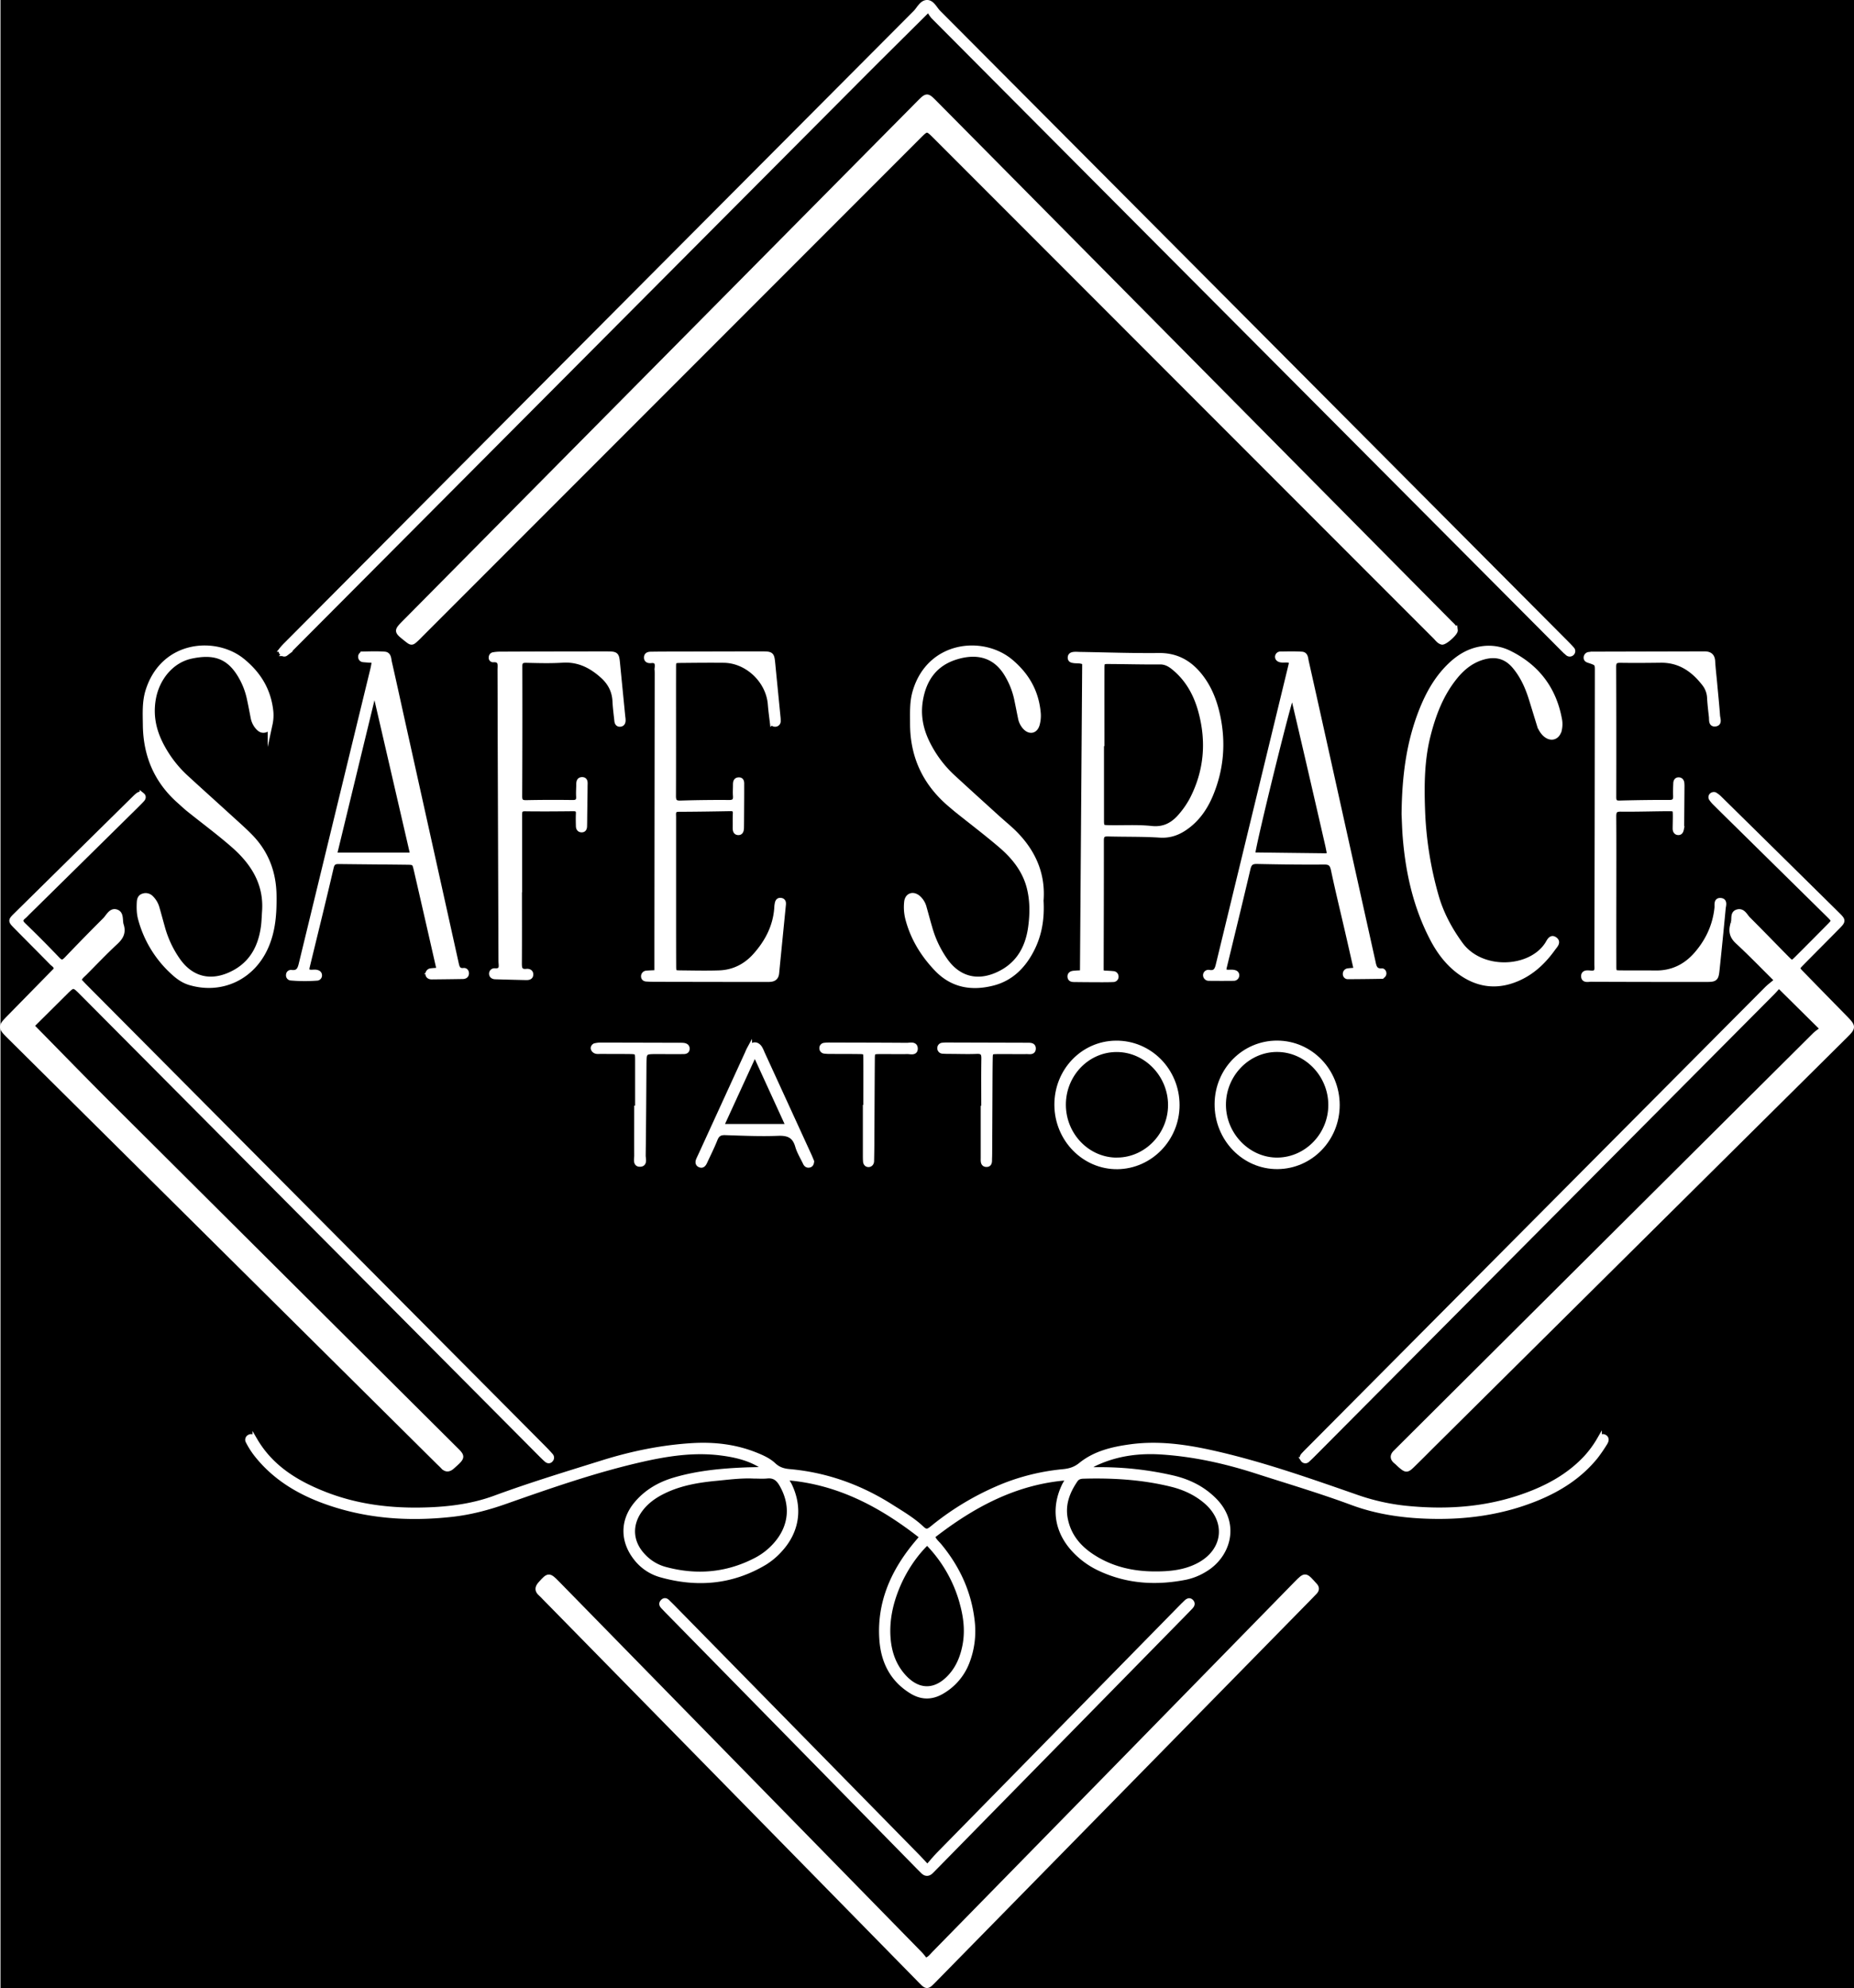 <?xml version="1.0" encoding="UTF-8"?>
<svg data-bbox="0 -2.745 1899.25 2043.07" height="2032.64" width="1896.78" xmlns="http://www.w3.org/2000/svg" viewBox="0 0 1896.78 2032.64" data-type="ugc">
    <rect x="0" y="0" width="1896.78" height="2032.64" fill="#808080" stroke="none"/>
    <g>
        <path stroke="#ffffff" d="M1899.25-2.745v2043.07H0V-2.745z"/>
        <path stroke-width="5" stroke-miterlimit="10" stroke="#ffffff" d="M1468.21 650.84c2.2 2.2 4 5 7.16 5.8 3.14.23 13.89-9.41 13.55-12.23a7.9 7.9 0 0 0-1.81-3.66c-1.33-1.63-3-3-4.45-4.52L956.11 104.78c-7.54-7.61-7.93-7.58-15.82.38l-525.8 530.71c-9.22 9.31-9.23 9.3.81 17.3 5.88 4.68 5.89 4.69 11.22-.29 1.55-1.45 3-3 4.49-4.49l508.8-508.83c8.58-8.57 8.59-8.57 17.36.2l445.92 446q32.55 32.55 65.12 65.08z" fill="#ffffff"/>
        <path stroke-width="5" stroke-miterlimit="10" stroke="#ffffff" d="M1886.2 1039.16q-21.5-21.9-42.92-43.86c-5.07-5.21-5.06-5.37.15-10.67 12.12-12.31 24.37-24.5 36.49-36.83 6.08-6.18 6.09-6.69.07-12.63q-60.26-59.45-120.6-118.81a26.6 26.6 0 0 0-4.91-3.88 3.47 3.47 0 0 0-2.88.32 2.63 2.63 0 0 0-.78 3.73 28.4 28.4 0 0 0 4.08 4.77q9.36 9.35 18.81 18.59 48.63 47.88 97.27 95.76c5.77 5.69 5.76 5.82.32 11.33q-16.35 16.54-32.85 33c-5.08 5-5.25 5-10.58-.33-13.14-13.29-26.11-26.75-39.36-39.94-3.07-3.06-5.21-8.71-10.58-7.5-6 1.37-3.21 7.74-4.88 11.67a14 14 0 0 0-.5 2.06c-1.74 6.67-.32 11.79 5.14 16.83 13.21 12.17 25.69 25.14 40.24 39.55-4.15 3.51-7.6 6-10.58 9q-234 235.1-467.91 470.27c-2 2-4 4-5.89 6.07-1.31 1.39-1.9 3-.51 4.66a2.9 2.9 0 0 0 4.58.36c2.36-2.12 4.61-4.36 6.85-6.61q234.7-235.87 469.43-471.76c2.45-2.47 4.54-5.4 6.37-6.27l44.37 43.9c-2.47 1.94-5.8 4-8.52 6.75q-211.18 210-422.28 420.15l-6 6c-3.64 3.49-3.28 6.64.61 9.67 1.39 1.08 2.57 2.42 3.9 3.57 6.27 5.41 7.07 5.48 13-.32 8.09-7.87 16-15.9 24-23.84l417-413.42c10.59-10.44 10.57-10.42-.15-21.34z" fill="#ffffff"/>
        <path stroke-width="5" stroke-miterlimit="10" stroke="#ffffff" d="M453.28 1499.63c3 3.25 6.08 2.9 9.22.14 12.14-10.67 11.25-10.24 1.41-20q-175.19-174.27-350.23-348.56c-27-26.88-53.5-54.21-81.27-82.39q17-16.83 33.78-33.53c8.92-8.89 8.89-8.9 18.08.34l468.63 471c2 2 4 4 6.1 5.86 1.42 1.24 3.12 1.75 4.53-.09a3 3 0 0 0 .18-3.9c-2.29-2.66-4.7-5.23-7.18-7.72Q321.86 1244.89 87.16 1009c-2.22-2.23-4.33-4.57-6.47-6.82 1.33-3.47 4-5.33 6.2-7.54 10.43-10.52 20.66-21.25 31.51-31.32 5.49-5.08 8.12-10.08 5.69-17.5-1.56-4.77.6-12-5.47-13.63-5.24-1.4-7.89 5-11.25 8.38q-19.86 19.78-39.23 40.06c-3.44 3.6-5.61 4-9.25.15q-17.19-18-35.07-35.25c-3.54-3.44-2.94-5.71.42-8.44 1.63-1.32 3-2.94 4.54-4.43Q84.19 878.11 139.6 823.5c2-2 4-3.94 5.9-6.06 1.28-1.44 1.65-3.15-.13-4.57a3 3 0 0 0-3.88-.19 37 37 0 0 0-3.94 3.49q-60.7 59.8-121.36 119.58c-5.59 5.52-5.56 5.72.3 11.68 12.12 12.32 24.38 24.51 36.47 36.85 1.85 1.88 4.84 3.16 4.54 7-15.61 15.92-31.4 32-47.21 48.13-10.44 10.62-10.47 10.62.44 21.44l438 434.3c1.55 1.49 3.09 2.93 4.55 4.48z" fill="#ffffff"/>
        <path stroke-width="5" stroke-miterlimit="10" stroke="#ffffff" d="M1326.2 1619.11q-185 189.15-370.27 378.06c-2.42 2.48-4.39 5.58-9.11 7.32-1.69-2.07-3.53-4.69-5.74-6.94q-185.46-189.45-371-378.84c-8.47-8.66-9-8.41-17 .46-3.73 4.11-3.7 7.09.3 10.52 1.34 1.15 2.51 2.49 3.74 3.75q190.92 194.47 381.85 388.94c10.05 10.23 8.72 10.35 18.53.36q191.31-194.84 382.6-389.69c1.73-1.76 3.47-3.51 5.15-5.33 2-2.11 2.16-4.39.18-6.59-10-11.04-9.69-11.77-19.23-2.02z" fill="#ffffff"/>
        <path stroke-width="5" stroke-miterlimit="10" stroke="#ffffff" d="M1641.28 1469.1c-2.29-1.14-3.85.75-5 2.69a105.7 105.7 0 0 1-13.73 18.73c-15 16.06-33.29 27.11-53.39 35.3-42.81 17.44-87.36 20.9-132.92 16a222.2 222.2 0 0 1-49.28-11.42c-46.55-16.2-93.07-32.6-141.14-43.76-29.22-6.78-58.8-11.58-89.06-7.47-18.38 2.5-36.31 6.65-51 18.53-5.71 4.62-11.35 6.25-18.13 6.92a221.2 221.2 0 0 0-59.45 14.05 282 282 0 0 0-74.37 43.82c-3.77 3-6.18 4.53-10.47.46-9.5-9-20.86-15.62-31.87-22.59-31.79-20.12-66.3-32.52-103.87-35.83-6.21-.55-11.39-2.17-16.07-6.58-5.16-4.85-11.69-7.75-18.27-10.41-21-8.48-43-10.92-65.37-9.54-31.06 1.93-61.47 8.17-91.14 17.44-37 11.54-74 22.76-110.38 36.16-24.71 9.1-50.71 11.91-76.9 12.28-33.05.46-65.43-3.84-96.41-15.86-29.47-11.44-55.72-27.31-72.25-55.69a21 21 0 0 0-1.21-1.73c-1.16-1.63-2.74-2.37-4.51-1.31a3.14 3.14 0 0 0-1.2 4.53 83.2 83.2 0 0 0 10.52 15.82c17.61 21.22 40.3 35.07 65.76 44.6 42.83 16 87.09 19.14 132.23 14.14 19.05-2.11 37.36-7 55.31-13.37 44.85-15.77 89.75-31.42 136.12-42.15 27.49-6.36 55.35-10.87 83.83-7.22 16.42 2.1 32.19 5.94 46 16.18-7 .93-13.82.7-20.66 1-24.68 1-49.22 3.26-73 10.28-15.17 4.47-28.53 12.14-38.83 24.41-14.31 17.07-14.33 37.78-.74 55.3a48.84 48.84 0 0 0 25.85 17.46c36.91 10.35 72.5 7.42 105.92-12.51a71.3 71.3 0 0 0 16.08-13.57c17.22-18.92 20.58-42.61 9.42-65.73-1-2.14-3.13-4-2.4-7.51 52.8 4.33 97 27.94 138.11 60.36-3.17 3.78-5.7 6.68-8.11 9.67-22.43 27.88-35.76 59-33.14 95.53 1.6 22.32 10.75 40.67 30.47 52.77 10.71 6.57 21.22 6.31 31.81-.21a59.17 59.17 0 0 0 24.84-29.37 87.6 87.6 0 0 0 5.36-42.61c-3.3-28.89-15-54.1-33.4-76.42-2.44-3-5.66-5.35-7.3-9.89 40.76-31.73 84.85-55.74 137.94-59.79.1 3.42-1.78 5.26-2.83 7.43-11.32 23.19-8 46.57 9.36 65.67a84.3 84.3 0 0 0 27.16 19.84c28.25 13.14 57.76 14.72 87.87 8.68a61.8 61.8 0 0 0 19.47-8c23.37-14 33.61-46 9.93-70.3-12-12.3-26.69-19.52-43.1-23.32a331.4 331.4 0 0 0-76.51-8.41h-11.92c5.09-4.79 9.27-6.48 13.36-8.21 20.22-8.58 41.54-11.13 63.17-9.76 33.2 2.11 65.5 9.23 97.16 19.42 32.83 10.56 65.91 20.34 98.29 32.35 24.63 9.13 50.38 13 76.62 13.89 38.5 1.37 76-3.58 111.82-18.11 23.51-9.53 44.52-22.86 60.72-42.82a157 157 0 0 0 9.56-13.93c1.34-2.11 2.27-4.84-.73-6.31zm-846 108.21a69.6 69.6 0 0 1-22 17.84c-29.86 15.49-61.09 18-93.35 9.19a47.4 47.4 0 0 1-21.49-13c-13.69-14-15-32.31-3.26-48 6.95-9.31 16.35-15.38 26.77-20.07 16-7.19 33-10 50.17-11.65 13-1.24 25.94-3 39-2.38 4.58 0 9.2.35 13.74-.09 6.85-.65 10.95 2.15 14.48 8 12.01 20.27 10.78 42.03-4.06 60.16zm189.39 63c3.77 14 5.3 28.33 2.36 42.84-2.27 11.25-6.43 21.57-14.08 30.24-15.59 17.68-34.14 17.57-49.53-.39-9.51-11.1-13.84-24.31-14.84-38.72-1.22-17.57 2.35-34.31 8.88-50.5 7.22-17.86 18.28-34.49 31.09-46.75a140.5 140.5 0 0 1 36.15 63.28zm213.83-122.69c12.78 3.14 24.63 8.5 34.82 17.06 24.29 20.41 20.85 51.24-7.37 65.87-13.86 7.18-28.88 8.65-44.17 8.62-23.42 0-45.46-5.1-65.15-18.26-13.35-8.92-23-20.64-26.47-36.8-3.33-15.3 1.6-28.45 10-40.82 2-2.94 4.69-3.83 8.11-3.92 30.44-.87 60.62.99 90.26 8.25z" fill="#ffffff"/>
        <path stroke-width="5" stroke-miterlimit="10" stroke="#ffffff" d="M292.28 668.3a76 76 0 0 0 7-6.35Q588 372.23 876.71 82.5c23.64-23.73 47.48-47.26 73.1-72.75 2.15 3 3.49 5.63 5.46 7.61q150.08 150.75 300.25 301.4l342.11 343.35a81 81 0 0 0 6.12 5.79 3.17 3.17 0 0 0 4.71-.32 2.89 2.89 0 0 0-.16-3.85c-1.84-2.14-3.82-4.15-5.81-6.15Q1281.34 335.17 960.11 12.84c-3.68-3.69-6.4-10.15-11.36-10.34-5.64-.2-8.42 6.66-12.27 10.52Q615.2 335.28 294.1 657.73c-2 2-4 4-5.76 6.19a2.59 2.59 0 0 0 .07 3.76c1.11 1.05 2.67 1.53 3.87.62z" fill="#ffffff"/>
        <path stroke-width="5" stroke-miterlimit="10" stroke="#ffffff" d="M1245.88 731.93c-3.29-15.39-8.92-29.7-19-41.93-10.64-12.9-23.71-20-41.16-19.84-26.77.31-53.55-.68-80.33-1.11-2.12 0-4.24-.24-6.34-.08s-4.28.76-4.19 3.6c.08 2.34 1.94 2.62 3.68 2.9 3.43.54 7.08-.35 11.13 2l-2.29 317c-3.5.21-6.27.28-9 .57-2.27.24-4.11 1.24-3.71 4 .33 2.24 2.31 2.49 4 2.52 9.17.13 18.33.17 27.49.2 4.23 0 8.46 0 12.67-.19a2.92 2.92 0 0 0 3-3.51 3 3 0 0 0-2.84-2.64c-3.82-.37-7.67-.48-11.56-.7a15.4 15.4 0 0 1-.8-3.28c.08-44.1.27-88.19.21-132.29 0-5.32 2-6.56 6.89-6.43 17.61.49 35.27.06 52.83 1.2 9.85.64 18-2.16 25.68-7.4 12.36-8.39 20.61-20.2 26.29-33.73 10.95-26.13 13.27-53.13 7.35-80.86zm-26.3 85.33a90 90 0 0 1-10.66 15.73c-8 9.76-17.22 15.45-30.91 14-14-1.48-28.17-.58-42.27-.79-8.69-.13-8.75-.18-8.77-8.59v-77.27h.48c0-25.41-.06-50.81 0-76.21 0-7.63.22-7.77 7.47-7.72 17.27.1 34.54.59 51.81.42 6.27-.05 10.75 2.87 15.06 6.51 14 11.79 22.22 27.19 26.84 44.58 8.23 30.86 5.65 60.77-9.05 89.34z" fill="#ffffff"/>
        <path stroke-width="5" stroke-miterlimit="10" stroke="#ffffff" d="M1627.75 1001.29q59.21.23 118.41.18c8.69 0 9.63-.87 10.54-9.49q3.33-31.54 6.31-63.14c.27-2.88 2-7.5-2.14-8.15-5.51-.86-4 4.55-4.34 7.55-1.9 18.17-9.26 33.92-21.14 47.52-11 12.58-24.87 19.25-41.82 19-11.63-.13-23.26 0-34.89-.1-7.41-.06-7.54-.15-7.55-7.43q-.09-37.57 0-75.14c0-25.75.11-51.5-.09-77.25 0-5.22 1.06-7.55 7-7.49 16.2.19 32.41-.35 48.62-.45 7.2 0 7.24.12 7.26 7.75 0 4.23-.16 8.47-.17 12.7 0 1.93.93 3.66 2.8 3.92 2.73.38 3.39-1.89 3.79-4a18.4 18.4 0 0 0 .19-3.16q.18-20.11.32-40.21a30 30 0 0 0-.13-3.17c-.19-2-1.22-3.38-3.24-3.46-2.2-.09-3 1.58-3.08 3.44-.17 4.23-.4 8.47-.2 12.69.21 4.7-1 7.05-6.41 7-16.92-.08-33.84.16-50.74.6-4.69.13-6-1.48-6-6q.16-66.66-.09-133.34c0-5.3 2-6.55 6.84-6.48 13.74.2 27.49.1 41.23-.08 19.82-.25 33.94 9.89 45.29 24.89a24.9 24.9 0 0 1 4.66 13.83c.38 6.33 1.12 12.64 1.84 18.95.35 3-.57 7.78 3.64 7.53 5.35-.33 3-5.41 2.79-8.46-.79-11.25-2-22.48-3-33.71-.68-7.37-1.58-14.73-2-22.12-.31-5.37-3.12-7.46-8.09-7.51h-5.29q-52.86.12-105.72.25a55 55 0 0 0-7.38.32 3.32 3.32 0 0 0-3.09 3.56c.06 1.73 1.55 2.27 2.82 2.69 8.63 2.86 8.66 2.83 8.65 11.05q-.09 79.36-.2 158.74-.12 70.36-.32 140.74c0 4.38 1.44 9.74-6.3 9-2.91-.29-7.5-1-7.21 3.54.16 4.25 4.79 2.89 7.63 2.9z" fill="#ffffff"/>
        <path stroke-width="5" stroke-miterlimit="10" stroke="#ffffff" d="M784.74 1001.5c4.91 0 9.28-.21 9.9-6.61 2.22-22.81 4.53-45.61 6.76-68.42.23-2.37.88-5.42-2.46-5.94s-3.69 2.45-4.07 4.9c-.16 1-.18 2.11-.26 3.17-1.37 18.74-9.61 34.47-21.82 48.21-9.77 11-22.22 17.33-37 17.84-13 .45-26.08.13-39.12 0-7.25-.06-7.37-.19-7.4-7.78-.09-19-.07-38.11-.08-57.16V835.5c0-3.74-1.06-8 5.24-8 17.62-.06 35.25-.33 52.87-.65 3.59-.07 5.12 1.15 4.94 4.86-.23 4.58-.06 9.18-.14 13.76 0 2.55-.13 5.59 3 5.85s3.51-2.75 3.55-5.28c.07-4.23.08-8.47.1-12.7.06-10.23.15-20.46.12-30.7 0-2.36.37-5.57-3.3-5.33-3.28.2-3.18 3.18-3.21 5.67 0 3.53-.28 7.07 0 10.58.37 4.84-1.1 6.91-6.43 6.88q-24.84-.18-49.69.58c-5.57.17-7.19-1.63-7.17-7.16.18-43.76 0-87.51.09-131.26 0-7.12.19-7.23 8-7.3 14.45-.14 28.91-.28 43.36-.14 24 .24 45.64 20.83 47.52 44.92.47 6 1.27 11.92 2 17.87a2.72 2.72 0 0 0 2.81 2.58 3.08 3.08 0 0 0 3.37-3.2 39 39 0 0 0-.3-5.26c-1.72-17.54-3.48-35.08-5.18-52.63-1.05-10.75-1.05-10.94-12.12-10.94-28.9 0-57.8.1-86.71.17-8.46 0-16.92 0-25.38.14-2.48 0-5.28.21-5.19 3.68.08 2.86 2.64 3.18 4.65 3 5.47-.62 6.8 2.13 6.32 6.87a52 52 0 0 0 0 5.29q-.17 136-.31 272v34.71c-4.33.22-7.5.27-10.64.57a3.2 3.2 0 0 0-3 3.57c.05 1.61 1.31 2.43 2.83 2.54 2.46.17 4.92.27 7.39.28q22.73.07 45.47.09c23.45.09 47.07.03 70.69.09z" fill="#ffffff"/>
        <path stroke-width="5" stroke-miterlimit="10" stroke="#ffffff" d="M1413.77 992.57c-7.59.66-8.08-5-9.2-10q-25.79-116-51.53-232.1-8.25-37.14-16.58-74.26c-.68-3-.53-7.13-4.55-7.41-7.35-.51-14.77-.26-22.15-.17a3 3 0 0 0-2.81 2.73c-.08 2 1.46 3 3.36 3.39 3.43.62 7.06-.6 10.3 1 .79 1.83.28 3.53-.13 5.23q-36.9 152-73.78 304c-1.27 5.25-2.28 10.56-9.85 9.15a3 3 0 0 0-3.54 3 3.31 3.31 0 0 0 3.46 3.2c8.45.08 16.91.1 25.36 0a3.13 3.13 0 0 0 3.22-3.36c-.09-2.1-1.89-2.69-3.74-2.94-3.1-.43-6.37.7-9.6-1.23.19-1.26.3-2.64.62-4 8.1-33.55 16.35-67.07 24.22-100.68 1.29-5.53 3.62-7.4 9.24-7.28 22.9.48 45.81.8 68.71.6 6.41-.05 8.19 2.35 9.42 8.2 4.35 20.68 9.41 41.2 14.15 61.8 3.06 13.25 6.05 26.52 9.21 40.38-3.45.29-5.86.42-8.26.72a3.15 3.15 0 0 0-3 3.54 2.61 2.61 0 0 0 2.75 2.58q16.9-.08 33.8-.36a3.21 3.21 0 0 0 3-2.62c.23-1.38-.74-3.18-2.1-3.11zm-57.27-117.65c-.7.05-1.41.05-2.11 0q-35.43-.4-70.85-.85a5.3 5.3 0 0 1-1.88-.84c.94-11.22 36.58-156.4 40.62-164.41 5.28 22.58 10.4 44.32 15.44 66.07q10.38 44.8 20.65 89.62c.47 2.06.83 4.15 1.28 6.22.56 2.66-.51 4.02-3.15 4.19z" fill="#ffffff"/>
        <path stroke-width="5" stroke-miterlimit="10" stroke="#ffffff" d="M474.36 992.2c-6 .67-6.73-3.45-7.68-7.74q-27.57-124.32-55.18-248.62c-4.35-19.6-8.59-39.22-13.07-58.79-.73-3.19-.45-8-5-8.29-7.35-.54-14.77-.27-22.16-.11a2.74 2.74 0 0 0-2.35 3 2.86 2.86 0 0 0 2.56 2.86c3.47.37 7 .52 11.59.84-.66 3.56-1 6-1.56 8.34q-36.48 149.93-72.86 299.81c-1.5 6.22-2.42 11.82-10.81 10.67a2.55 2.55 0 0 0-2.71 2.63 2.74 2.74 0 0 0 2.14 3.16 160.6 160.6 0 0 0 27.39.14 2.8 2.8 0 0 0 2.26-3.11c-.08-1.6-1.12-2.37-2.6-2.81-3.29-1-7 1-10.16-1.55a13.7 13.7 0 0 1 0-3.14c8.29-34.23 16.81-68.41 24.77-102.71 1.39-6 4.73-5.89 9.11-5.84 22.55.26 45.09.43 67.64.69 8.33.09 8.38.15 10.27 8.31q6.54 28.31 13 56.64c3.42 14.92 6.82 29.92 10.33 45.27-3.55.28-6 .36-8.38.69a3.32 3.32 0 0 0-3.13 3.57c.18 2 2 2.79 3.87 2.77q15.84-.14 31.7-.39c1.87 0 3.64-.68 3.9-2.74s-.81-3.78-2.88-3.55zm-132.22-118c13.49-55.63 26.72-110.21 40-164.8l2-.12 38.14 164.95z" fill="#ffffff"/>
        <path stroke-width="5" stroke-miterlimit="10" stroke="#ffffff" d="M1489.21 691.5c7.53-9.14 16.56-16.25 28.21-19.56 12.78-3.64 23.55-.91 32.23 9.51 8.06 9.65 13.1 20.81 16.82 32.66 2.74 8.73 5.38 17.5 8.1 26.24a22.77 22.77 0 0 0 5.73 10c6.14 5.87 13 4 15.06-4.17a26.3 26.3 0 0 0 0-11.54c-5.9-30.92-23.29-53.19-51.25-67a47.06 47.06 0 0 0-28.77-4.28c-13.15 2.12-23.6 8.83-32.81 17.92-12.77 12.61-21.33 27.93-27.94 44.42-13.31 33.22-17.81 68-18.18 106.88.29 5.8.49 15 1.24 24.11 3 36.15 10.94 71 27.9 103.35 6.78 12.94 15.43 24.49 27.22 33.29 20 14.9 41.34 16.62 63.57 5.58 13.55-6.74 24-17.2 32.72-29.38 1.94-2.69 5.7-6.12 1.84-9-4.13-3.09-6 1.81-7.71 4.51-17 27.06-67.55 29.77-89 .34-10.91-15-19.52-31-24.68-48.76a365.8 365.8 0 0 1-14.1-89.56c-.86-25.06-.6-50.1 5.57-74.64 5.55-22.13 13.56-43.1 28.23-60.92z" fill="#ffffff"/>
        <path stroke-width="5" stroke-miterlimit="10" stroke="#ffffff" d="M538.54 675.19c12.32.28 24.7.65 37-.13 16.41-1 29.37 5.59 41 16.09 7.66 6.9 12.09 15.36 12.57 25.88.31 6.68 1.24 13.34 1.93 20 .2 1.88 1 3.57 3.12 3.52 2.65-.06 3.46-2 3.38-4.33 0-1.41-.26-2.81-.4-4.21q-2.6-26.31-5.19-52.63c-1-10.64-1.07-10.87-12.17-10.86q-53.93 0-107.84.24a39.7 39.7 0 0 0-7.31.63c-1.4.27-2.17 1.49-2.16 3.15a2 2 0 0 0 1.9 2.09c8.71-.69 7.11 5.53 7.13 10.56.1 27.52.12 55 .22 82.55q.38 107.41.75 214.82c0 4.45 2.15 10.61-6.36 9.93a3 3 0 0 0-3.23 3.38c.16 2.06 2 2.82 3.81 2.88q15.86.48 31.7.83c2.17 0 4.5-.27 4.7-3s-2.07-3.76-4.22-3.51c-7.49.87-7.49-3.67-7.45-9.13.16-24.69.07-49.39.07-74.08h.21v-76.2c0-3.83 0-6.75 5.39-6.67 16.56.24 33.12.09 49.69-.07 3.63 0 5.08 1.25 4.9 4.9-.2 4.22-.12 8.46 0 12.7 0 2.34 1.07 4.17 3.71 4 2.21-.12 2.66-2 2.72-3.8.13-4.23.11-8.46.17-12.7.13-9.52.31-19 .36-28.57 0-2.66.8-6.57-3.3-6.41-3.72.15-3.23 3.94-3.32 6.7-.12 3.52-.32 7.07-.11 10.58.28 4.49-1.4 6.19-6 6.14-15.86-.18-31.72-.19-47.58.15-5.17.11-6.62-1.68-6.59-6.67q.3-66.15.14-132.29c-.13-5.23 1.71-6.57 6.66-6.46z" fill="#ffffff"/>
        <path stroke-width="5" stroke-miterlimit="10" stroke="#ffffff" d="M1031.74 845.92c-4.24-3.71-8.51-7.4-12.69-11.19-14.88-13.5-29.8-27-44.56-40.59a118.4 118.4 0 0 1-23.27-29.93c-8.42-15.21-12.49-31-9.43-48.72 3.79-21.94 15.26-37.16 36.32-43.66 20.29-6.26 40.14-3.16 52.67 18.93a81.5 81.5 0 0 1 9.18 23.5c1.39 6.54 2.65 13.11 4 19.67a19.5 19.5 0 0 0 4.53 9.41c4.89 5.42 10.7 4.32 12.69-2.63a33.5 33.5 0 0 0 1-12.57c-2.08-21.11-11.65-37.8-27.84-51.53-29-24.57-83.87-18.85-98.25 30.8-3.11 10.73-2.52 21.55-2.53 32.49 0 34 13.25 61.47 39.08 83.15 2.16 1.81 4.28 3.67 6.48 5.44 15.13 12.11 30.61 23.81 45.31 36.43 12.68 10.9 23.19 24 27.91 40.31 4 14 4 28.63 2 43.07-3.14 22.48-13.82 39.79-35.43 48.83-20.09 8.41-38.44 3.14-51.28-14.48a108.7 108.7 0 0 1-16.35-34.15c-2-6.77-3.78-13.57-5.71-20.35a19.94 19.94 0 0 0-6.61-10.6c-5.15-4-10.71-1.9-11.42 4.57a48 48 0 0 0 1.34 17.83c5.25 19.54 15.47 36.12 29.34 50.67 16.09 16.86 35.78 20.09 57.28 14.7 19-4.76 31.73-17.79 40.33-34.77 7.63-15.06 10.38-31.35 9.31-49.72 2.37-29.88-10.29-54.69-33.4-74.91z" fill="#ffffff"/>
        <path stroke-width="5" stroke-miterlimit="10" stroke="#ffffff" d="M269.41 947.7c-3.07 22.47-13.41 39.94-35 49.19-20.44 8.78-39.13 3.48-52.1-14.61a108.3 108.3 0 0 1-16.13-34.24c-1.82-6.45-3.54-12.91-5.4-19.34a23.25 23.25 0 0 0-6.33-10.81 7.64 7.64 0 0 0-7.79-1.88c-3.3.91-4.06 3.57-4.22 6.55-.29 5.66-.22 11.29 1.27 16.81a113.6 113.6 0 0 0 34.57 55.84c4.74 4.26 10 7.79 16.24 9.6 32.37 9.43 63.78-5.55 77.53-36.55 7.51-16.93 8.61-34.62 8.37-52.76-.31-23.33-7.92-43.51-24.2-60.19-6.64-6.8-13.82-13.08-20.85-19.49-15.1-13.78-30.33-27.42-45.38-41.26a119.4 119.4 0 0 1-22.89-28.91c-9-15.74-13.33-32.1-10.24-50.63 3.51-21.07 18.18-39.69 38.73-44.06 23.05-4.92 38.47-.35 50.49 20.19a77 77 0 0 1 8.84 22.52c1.44 6.53 2.66 13.11 3.95 19.68a20.8 20.8 0 0 0 4.28 9.53c2.1 2.54 4.51 4.63 8.14 3.59 3.05-.87 4.5-3.27 5.08-6.19a42.4 42.4 0 0 0 .8-12.59c-2.19-21.56-12.27-38.33-29-52-27.32-22.36-80.84-18.95-96.64 30.13-3.76 11.67-3 23.6-2.88 35.61.39 31 11.46 57 34.73 77.61 3.17 2.8 6.22 5.74 9.51 8.39 15.39 12.36 31.3 24.07 46.12 37.07 20.12 17.67 33.61 39 31.59 67.35-.38 5.31-.47 10.65-1.19 15.85z" fill="#ffffff"/>
        <path stroke-width="5" stroke-miterlimit="10" stroke="#ffffff" d="M940.13 1909.28c1.48 1.51 2.94 3 4.49 4.48 2.48 2.28 5.06 2.24 7.53 0 1.56-1.42 3-3 4.48-4.49l257.15-261.88c1.48-1.51 3-3 4.41-4.56 1.61-1.72 2.34-3.6.29-5.47-1.68-1.53-3.3-.64-4.63.6-2.32 2.16-4.53 4.44-6.76 6.7q-123.39 125.65-246.76 251.33c-3.68 3.75-7 7.87-11.53 13-4.11-4.41-6.69-7.3-9.4-10.06q-124.49-126.79-249-253.57c-2-2-3.91-4.07-6-6-1.71-1.61-3.51-4.36-6.12-2-3.19 2.93 0 4.95 1.74 6.95 1.63 1.84 3.42 3.55 5.15 5.31z" fill="#ffffff"/>
        <path stroke-width="5" stroke-miterlimit="10" stroke="#ffffff" d="M1141.43 1066.5c-33.72.41-60.5 28.61-60.22 63.42.28 35.08 28.2 63.4 62.07 63 33.69-.43 61-28.7 61-63 0-35.51-28.21-63.9-62.85-63.42zm1.84 119.59c-30.16.34-55.06-25-55.3-56.19s24.26-56.82 54.53-56.78c30 0 55 25.79 55 56.72-.01 30.46-24.49 55.86-54.22 56.2z" fill="#ffffff"/>
        <path stroke-width="5" stroke-miterlimit="10" stroke="#ffffff" d="M1306.6 1066.44c-33.9-.07-61.24 27.6-61.48 62.22-.25 35.58 27.68 64.51 62 64.17 33.82-.33 60.93-28.28 61-62.89.01-35.15-27.37-63.44-61.52-63.5zm.8 119.61c-29.86.52-55.38-25.17-55.67-56-.29-31.06 24.44-56.88 54.55-57s55.07 25.6 55.18 56.53c.1 30.54-24.24 55.92-54.06 56.47z" fill="#ffffff"/>
        <path stroke-width="5" stroke-miterlimit="10" stroke="#ffffff" d="M827.28 1180.19q-23.76-51.86-47.54-103.69a38 38 0 0 0-2.25-4.77c-3.07-4.8-7.62-4.66-10.66.31a44 44 0 0 0-2.23 4.78q-23.55 51.38-47.08 102.74c-.88 1.92-1.81 3.81-2.68 5.74s-1.47 4.37.83 5.59c3 1.6 4.44-.77 5.53-3.12 3.55-7.66 7.37-15.22 10.48-23.07 2-5.06 4.93-6.77 10.33-6.6 18 .59 36 1.4 53.87.7 10.62-.42 17.06 2.3 20.13 13 1.74 6 5.2 11.53 7.92 17.25.83 1.74 2.2 2.72 4.21 2.18 1.57-.42 2.08-1.7 2.3-3.69-.91-2.2-1.97-4.8-3.16-7.35zm-89.42-28.5c11.78-25.66 22.7-49.45 34.38-74.91 11.83 25.8 22.86 49.9 34.32 74.91z" fill="#ffffff"/>
        <path stroke-width="5" stroke-miterlimit="10" stroke="#ffffff" d="M672.69 1075.24c8.8 0 17.61.06 26.41 0 1.68 0 3.72-.28 3.95-2.57.28-2.7-1.62-3.62-3.86-3.9a35 35 0 0 0-4.22-.1q-40.14-.12-80.28-.2a24.3 24.3 0 0 0-6.19.73 3.14 3.14 0 0 0-1.69 2.4 3.72 3.72 0 0 0 1.5 2.54c1.79 1.39 4 .92 6.1.93 9.51.07 19 0 28.52.12 9.28.08 9.32.12 9.34 9.1v48.64h-.92c0 16.21-.07 32.42 0 48.63 0 3.27-1.49 8.68 3 8.86 5.9.24 3.7-5.72 3.75-9 .41-30.66.58-61.32.78-92 .12-14.22.08-14.21 13.81-14.18z" fill="#ffffff"/>
        <path stroke-width="5" stroke-miterlimit="10" stroke="#ffffff" d="M885.28 1132.39v48.67c0 2.11 0 4.23.17 6.33s1.37 3.47 3.31 3.35 3-1.78 3-3.72q.21-9 .28-18c.16-28.56.25-57.13.47-85.7.06-8 .23-8 8.26-8.1 9.16-.06 18.33.19 27.48 0 3.07-.08 8.46 1.85 8.2-3.38-.23-4.78-5.51-3.11-8.73-3.13-26.07-.19-52.14-.22-78.22-.28a41.5 41.5 0 0 0-6.31.3 2.86 2.86 0 0 0-2.43 3 3 3 0 0 0 2.48 3 44 44 0 0 0 6.31.35c9.52.06 19 0 28.54.13 7.53.09 7.65.18 7.68 7.49.07 16.58 0 33.16 0 49.73z" fill="#ffffff"/>
        <path stroke-width="5" stroke-miterlimit="10" stroke="#ffffff" d="M1009.03 1190.62c4 .19 3.28-3.69 3.42-6.4.09-1.76.11-3.52.12-5.29q.17-31.74.3-63.48c.06-10.93.06-21.86.26-32.79.14-7.27.28-7.36 7.88-7.42 9.86-.07 19.73.1 29.59 0 2.6 0 6.53 1 6.62-3.09.08-3.9-3.63-3.44-6.41-3.52h-1.06l-80.33-.23a44 44 0 0 0-5.27.23 2.88 2.88 0 0 0-2.7 2.72 3.05 3.05 0 0 0 3.07 3.47c2.1.18 4.22.21 6.33.22 9.51 0 19 .39 28.53 0 5.69-.24 7.21 1.85 7.12 7.27-.28 16.92-.1 33.85-.1 50.78h-.55v50.78c.02 2.74-.52 6.57 3.18 6.75z" fill="#ffffff"/>
    </g>
</svg>
